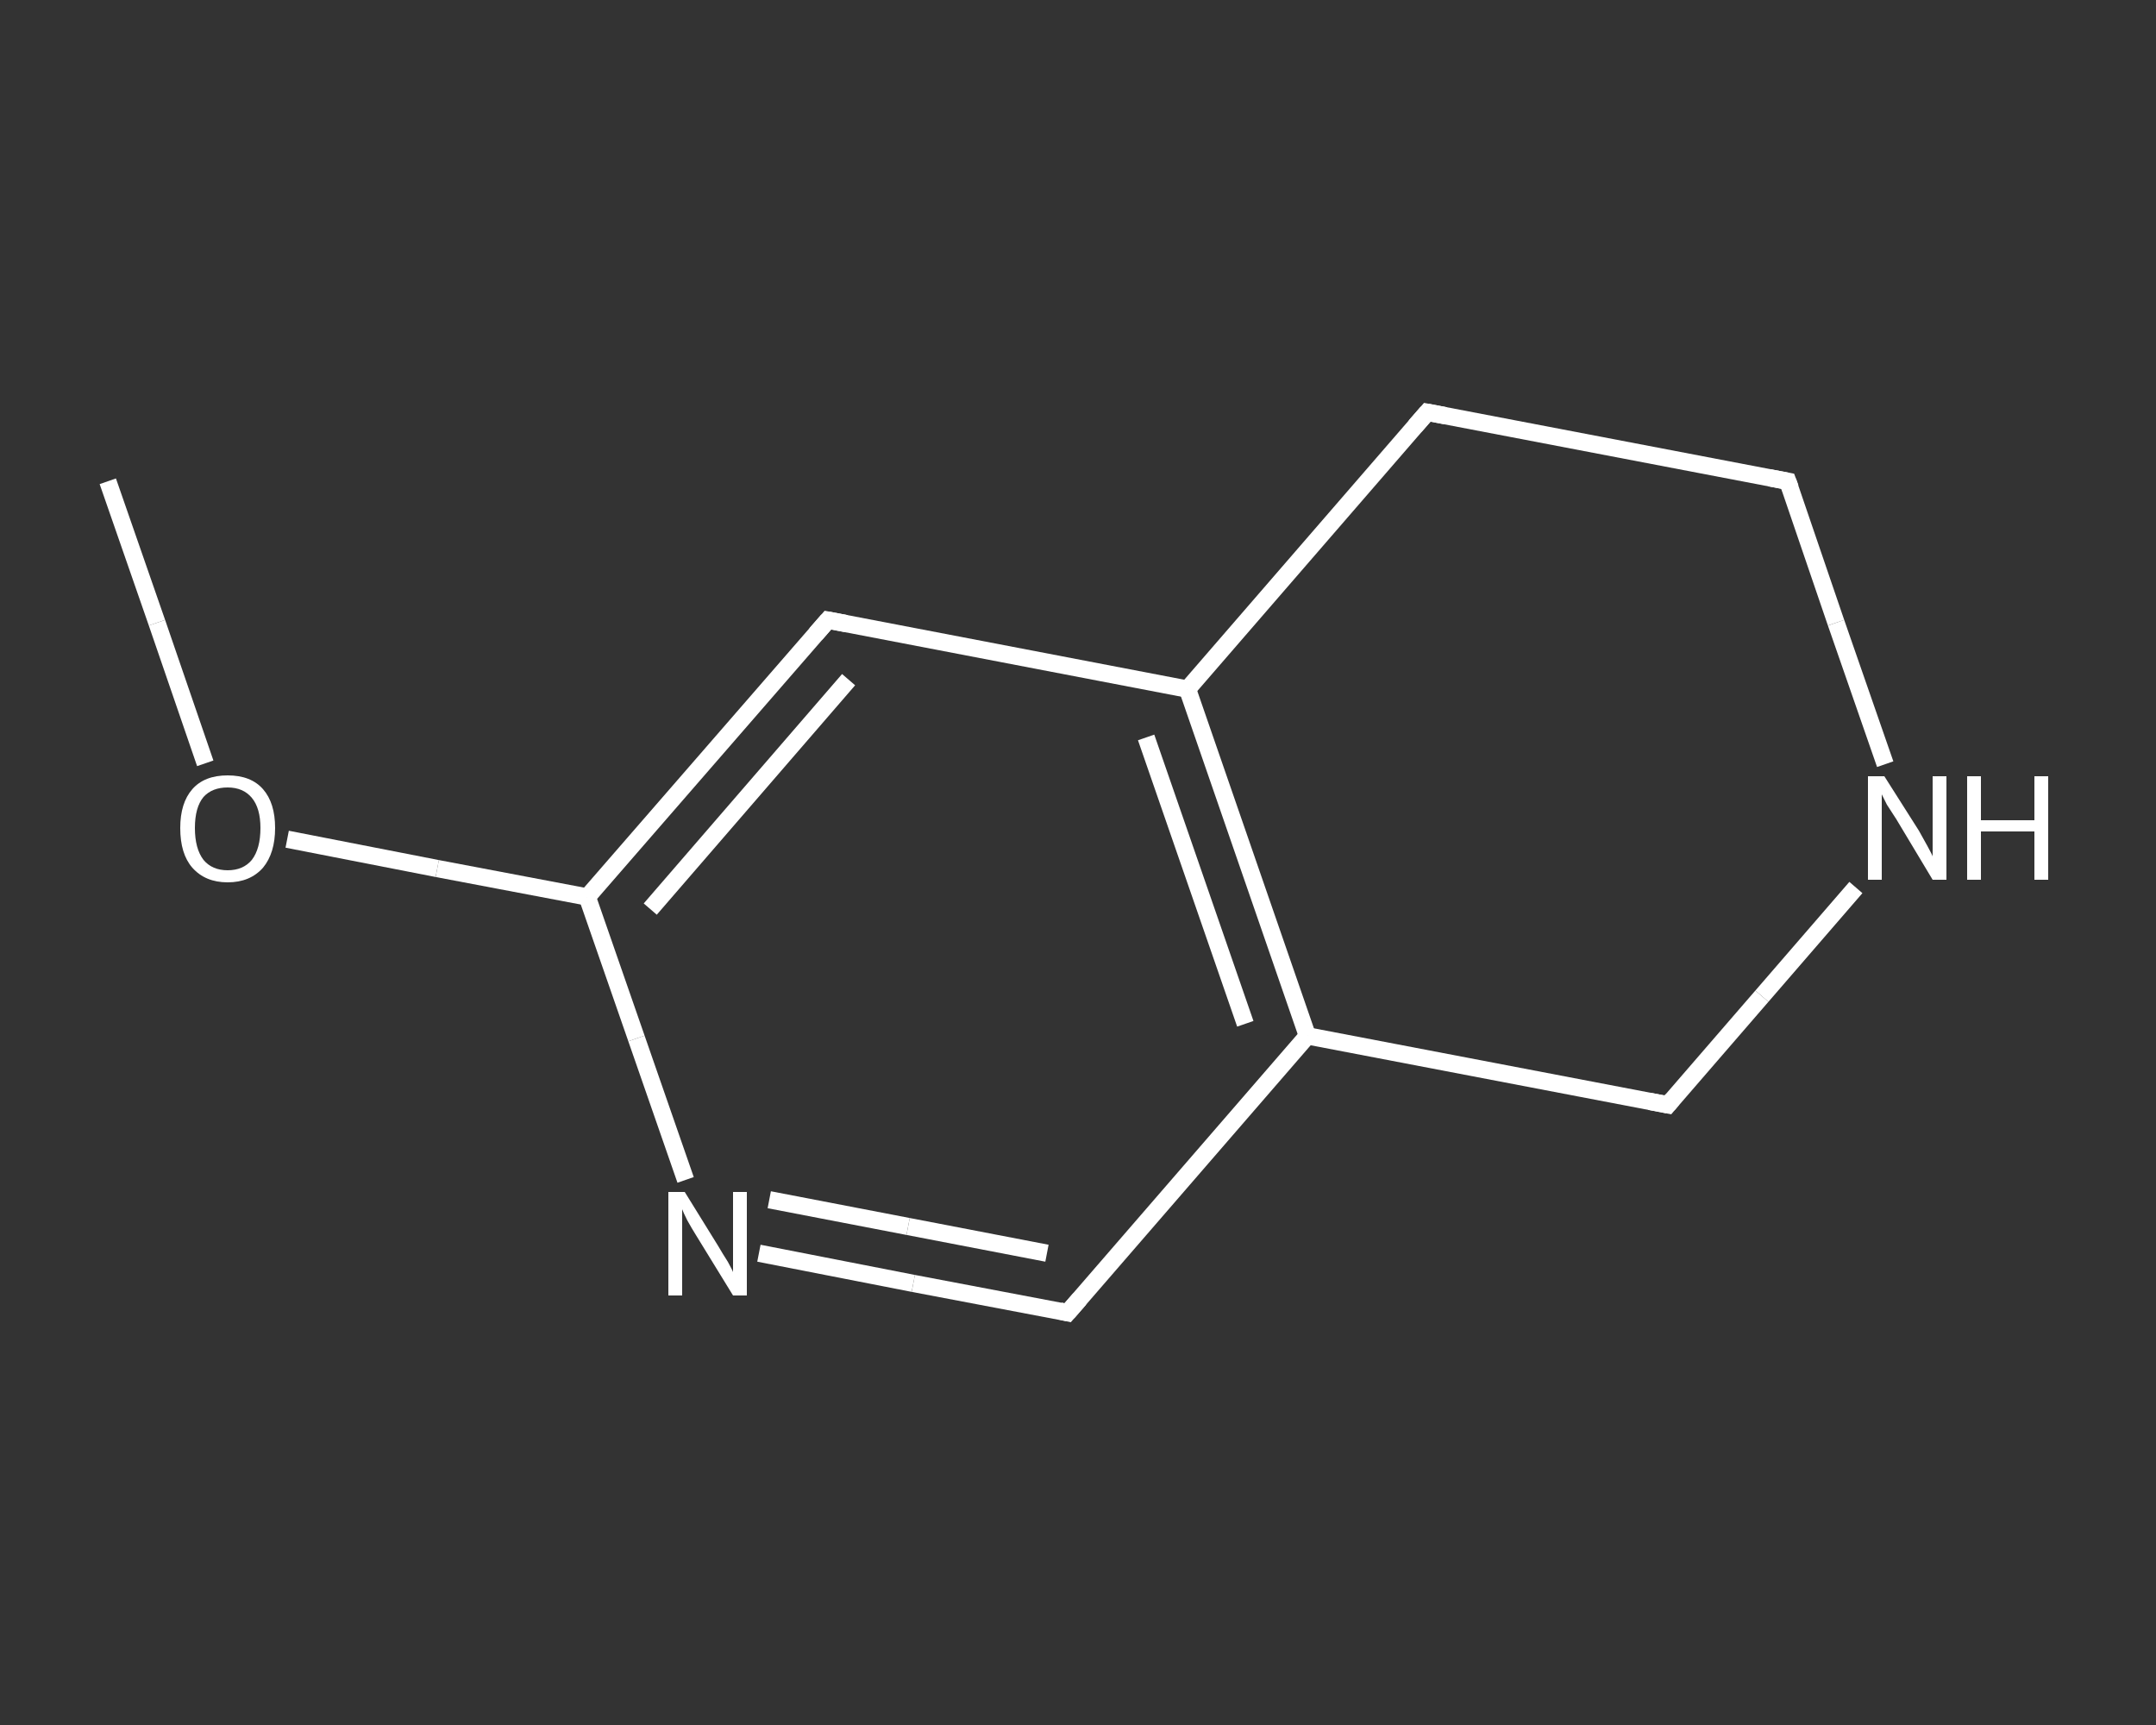 <?xml version='1.0' encoding='iso-8859-1'?>
<svg version='1.1' baseProfile='full'
              xmlns='http://www.w3.org/2000/svg'
                      xmlns:rdkit='http://www.rdkit.org/xml'
                      xmlns:xlink='http://www.w3.org/1999/xlink'
                  xml:space='preserve'
width='250px' height='200px' viewBox='0 0 250 200'>
<rect x="0" y="0" width="250" height="200" fill="#333333" stroke="none"/>
<!-- END OF HEADER -->
<rect style='opacity:1.0;fill:transparent;stroke:none' width='250.0' height='200.0' x='0.0' y='0.0'> </rect>
<path class='bond-0 atom-0 atom-1' d='M 12.5,55.8 L 18.2,72.2' style='fill:none;fill-rule:evenodd;stroke:#FFFFFF;stroke-width:2.0px;stroke-linecap:butt;stroke-linejoin:miter;stroke-opacity:1' />
<path class='bond-0 atom-0 atom-1' d='M 18.2,72.2 L 23.8,88.5' style='fill:none;fill-rule:evenodd;stroke:#FFFFFF;stroke-width:2.0px;stroke-linecap:butt;stroke-linejoin:miter;stroke-opacity:1' />
<path class='bond-1 atom-1 atom-2' d='M 33.3,97.3 L 50.7,100.7' style='fill:none;fill-rule:evenodd;stroke:#FFFFFF;stroke-width:2.0px;stroke-linecap:butt;stroke-linejoin:miter;stroke-opacity:1' />
<path class='bond-1 atom-1 atom-2' d='M 50.7,100.7 L 68.1,104.0' style='fill:none;fill-rule:evenodd;stroke:#FFFFFF;stroke-width:2.0px;stroke-linecap:butt;stroke-linejoin:miter;stroke-opacity:1' />
<path class='bond-2 atom-2 atom-3' d='M 68.1,104.0 L 96.0,71.9' style='fill:none;fill-rule:evenodd;stroke:#FFFFFF;stroke-width:2.0px;stroke-linecap:butt;stroke-linejoin:miter;stroke-opacity:1' />
<path class='bond-2 atom-2 atom-3' d='M 75.4,105.4 L 98.4,78.8' style='fill:none;fill-rule:evenodd;stroke:#FFFFFF;stroke-width:2.0px;stroke-linecap:butt;stroke-linejoin:miter;stroke-opacity:1' />
<path class='bond-3 atom-3 atom-4' d='M 96.0,71.9 L 137.7,79.9' style='fill:none;fill-rule:evenodd;stroke:#FFFFFF;stroke-width:2.0px;stroke-linecap:butt;stroke-linejoin:miter;stroke-opacity:1' />
<path class='bond-4 atom-4 atom-5' d='M 137.7,79.9 L 151.6,120.1' style='fill:none;fill-rule:evenodd;stroke:#FFFFFF;stroke-width:2.0px;stroke-linecap:butt;stroke-linejoin:miter;stroke-opacity:1' />
<path class='bond-4 atom-4 atom-5' d='M 132.9,85.5 L 144.4,118.7' style='fill:none;fill-rule:evenodd;stroke:#FFFFFF;stroke-width:2.0px;stroke-linecap:butt;stroke-linejoin:miter;stroke-opacity:1' />
<path class='bond-5 atom-5 atom-6' d='M 151.6,120.1 L 123.8,152.2' style='fill:none;fill-rule:evenodd;stroke:#FFFFFF;stroke-width:2.0px;stroke-linecap:butt;stroke-linejoin:miter;stroke-opacity:1' />
<path class='bond-6 atom-6 atom-7' d='M 123.8,152.2 L 105.9,148.8' style='fill:none;fill-rule:evenodd;stroke:#FFFFFF;stroke-width:2.0px;stroke-linecap:butt;stroke-linejoin:miter;stroke-opacity:1' />
<path class='bond-6 atom-6 atom-7' d='M 105.9,148.8 L 88.0,145.3' style='fill:none;fill-rule:evenodd;stroke:#FFFFFF;stroke-width:2.0px;stroke-linecap:butt;stroke-linejoin:miter;stroke-opacity:1' />
<path class='bond-6 atom-6 atom-7' d='M 121.4,145.3 L 105.3,142.2' style='fill:none;fill-rule:evenodd;stroke:#FFFFFF;stroke-width:2.0px;stroke-linecap:butt;stroke-linejoin:miter;stroke-opacity:1' />
<path class='bond-6 atom-6 atom-7' d='M 105.3,142.2 L 89.2,139.1' style='fill:none;fill-rule:evenodd;stroke:#FFFFFF;stroke-width:2.0px;stroke-linecap:butt;stroke-linejoin:miter;stroke-opacity:1' />
<path class='bond-7 atom-5 atom-8' d='M 151.6,120.1 L 193.4,128.1' style='fill:none;fill-rule:evenodd;stroke:#FFFFFF;stroke-width:2.0px;stroke-linecap:butt;stroke-linejoin:miter;stroke-opacity:1' />
<path class='bond-8 atom-8 atom-9' d='M 193.4,128.1 L 204.3,115.5' style='fill:none;fill-rule:evenodd;stroke:#FFFFFF;stroke-width:2.0px;stroke-linecap:butt;stroke-linejoin:miter;stroke-opacity:1' />
<path class='bond-8 atom-8 atom-9' d='M 204.3,115.5 L 215.2,102.9' style='fill:none;fill-rule:evenodd;stroke:#FFFFFF;stroke-width:2.0px;stroke-linecap:butt;stroke-linejoin:miter;stroke-opacity:1' />
<path class='bond-9 atom-9 atom-10' d='M 218.6,88.6 L 212.9,72.2' style='fill:none;fill-rule:evenodd;stroke:#FFFFFF;stroke-width:2.0px;stroke-linecap:butt;stroke-linejoin:miter;stroke-opacity:1' />
<path class='bond-9 atom-9 atom-10' d='M 212.9,72.2 L 207.3,55.8' style='fill:none;fill-rule:evenodd;stroke:#FFFFFF;stroke-width:2.0px;stroke-linecap:butt;stroke-linejoin:miter;stroke-opacity:1' />
<path class='bond-10 atom-10 atom-11' d='M 207.3,55.8 L 165.5,47.8' style='fill:none;fill-rule:evenodd;stroke:#FFFFFF;stroke-width:2.0px;stroke-linecap:butt;stroke-linejoin:miter;stroke-opacity:1' />
<path class='bond-11 atom-7 atom-2' d='M 79.5,136.8 L 73.8,120.4' style='fill:none;fill-rule:evenodd;stroke:#FFFFFF;stroke-width:2.0px;stroke-linecap:butt;stroke-linejoin:miter;stroke-opacity:1' />
<path class='bond-11 atom-7 atom-2' d='M 73.8,120.4 L 68.1,104.0' style='fill:none;fill-rule:evenodd;stroke:#FFFFFF;stroke-width:2.0px;stroke-linecap:butt;stroke-linejoin:miter;stroke-opacity:1' />
<path class='bond-12 atom-11 atom-4' d='M 165.5,47.8 L 137.7,79.9' style='fill:none;fill-rule:evenodd;stroke:#FFFFFF;stroke-width:2.0px;stroke-linecap:butt;stroke-linejoin:miter;stroke-opacity:1' />
<path d='M 94.6,73.5 L 96.0,71.9 L 98.1,72.3' style='fill:none;stroke:#FFFFFF;stroke-width:2.0px;stroke-linecap:butt;stroke-linejoin:miter;stroke-opacity:1;' />
<path d='M 125.2,150.6 L 123.8,152.2 L 122.9,152.0' style='fill:none;stroke:#FFFFFF;stroke-width:2.0px;stroke-linecap:butt;stroke-linejoin:miter;stroke-opacity:1;' />
<path d='M 191.3,127.7 L 193.4,128.1 L 193.9,127.5' style='fill:none;stroke:#FFFFFF;stroke-width:2.0px;stroke-linecap:butt;stroke-linejoin:miter;stroke-opacity:1;' />
<path d='M 207.6,56.6 L 207.3,55.8 L 205.2,55.4' style='fill:none;stroke:#FFFFFF;stroke-width:2.0px;stroke-linecap:butt;stroke-linejoin:miter;stroke-opacity:1;' />
<path d='M 167.6,48.2 L 165.5,47.8 L 164.1,49.4' style='fill:none;stroke:#FFFFFF;stroke-width:2.0px;stroke-linecap:butt;stroke-linejoin:miter;stroke-opacity:1;' />
<path class='atom-1' d='M 20.9 96.0
Q 20.9 93.1, 22.3 91.5
Q 23.7 89.9, 26.4 89.9
Q 29.1 89.9, 30.5 91.5
Q 31.9 93.1, 31.9 96.0
Q 31.9 98.9, 30.5 100.6
Q 29.0 102.3, 26.4 102.3
Q 23.8 102.3, 22.3 100.6
Q 20.9 99.0, 20.9 96.0
M 26.4 100.9
Q 28.2 100.9, 29.2 99.7
Q 30.2 98.4, 30.2 96.0
Q 30.2 93.7, 29.2 92.5
Q 28.2 91.3, 26.4 91.3
Q 24.6 91.3, 23.6 92.4
Q 22.6 93.6, 22.6 96.0
Q 22.6 98.4, 23.6 99.7
Q 24.6 100.9, 26.4 100.9
' fill='#FFFFFF'/>
<path class='atom-7' d='M 79.4 138.2
L 83.3 144.5
Q 83.7 145.2, 84.4 146.3
Q 85.0 147.4, 85.0 147.5
L 85.0 138.2
L 86.6 138.2
L 86.6 150.2
L 85.0 150.2
L 80.7 143.2
Q 80.2 142.4, 79.7 141.5
Q 79.2 140.5, 79.1 140.2
L 79.1 150.2
L 77.5 150.2
L 77.5 138.2
L 79.4 138.2
' fill='#FFFFFF'/>
<path class='atom-9' d='M 218.5 90.0
L 222.5 96.3
Q 222.9 97.0, 223.5 98.1
Q 224.1 99.2, 224.1 99.3
L 224.1 90.0
L 225.7 90.0
L 225.7 102.0
L 224.1 102.0
L 219.9 95.0
Q 219.4 94.2, 218.8 93.3
Q 218.3 92.3, 218.2 92.1
L 218.2 102.0
L 216.6 102.0
L 216.6 90.0
L 218.5 90.0
' fill='#FFFFFF'/>
<path class='atom-9' d='M 228.1 90.0
L 229.7 90.0
L 229.7 95.1
L 235.9 95.1
L 235.9 90.0
L 237.5 90.0
L 237.5 102.0
L 235.9 102.0
L 235.9 96.4
L 229.7 96.4
L 229.7 102.0
L 228.1 102.0
L 228.1 90.0
' fill='#FFFFFF'/>
</svg>
